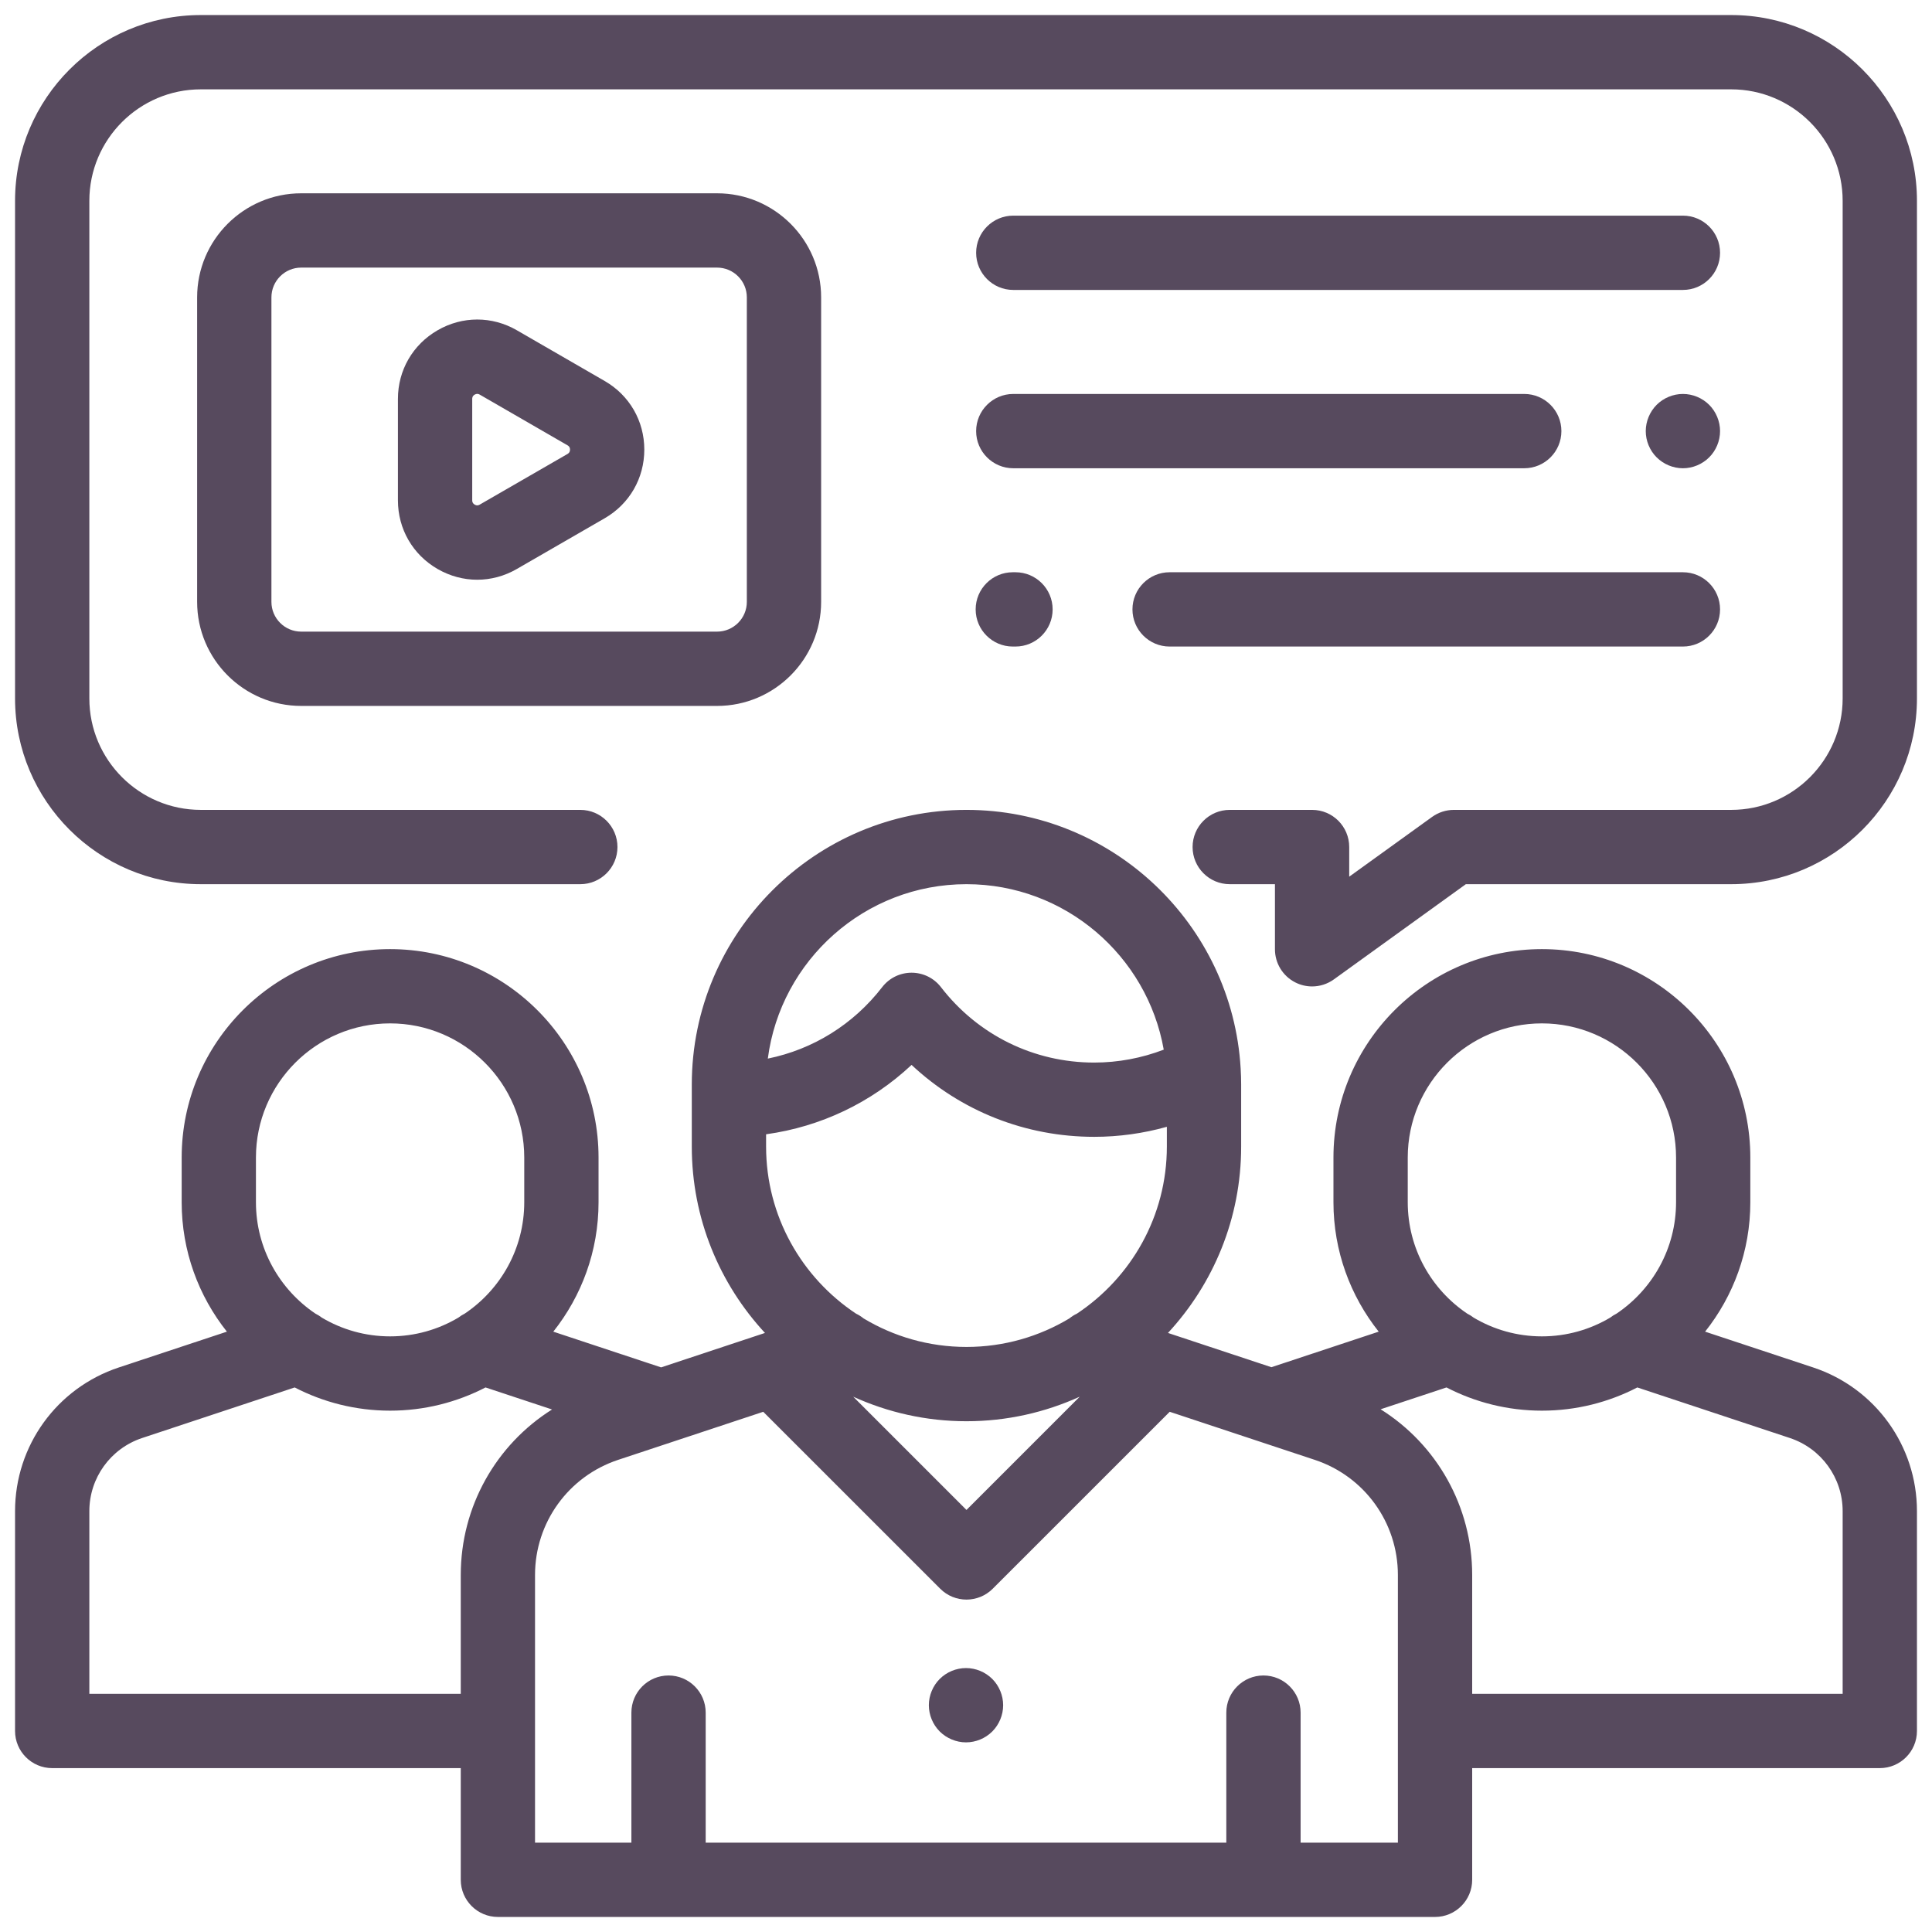 <svg width="57" height="57" viewBox="0 0 57 57" fill="none" xmlns="http://www.w3.org/2000/svg">
<path d="M49.651 6.362H29.895C29.29 6.362 28.799 6.853 28.799 7.458C28.799 8.064 29.29 8.554 29.895 8.554H49.651C50.256 8.554 50.747 8.064 50.747 7.458C50.747 6.853 50.256 6.362 49.651 6.362Z" fill="#574A5E"/>
<path d="M50.426 11.944C50.222 11.74 49.94 11.623 49.651 11.623C49.363 11.623 49.08 11.74 48.876 11.944C48.673 12.148 48.555 12.431 48.555 12.719C48.555 13.007 48.672 13.29 48.876 13.493C49.08 13.697 49.363 13.815 49.651 13.815C49.94 13.815 50.222 13.697 50.426 13.493C50.63 13.29 50.747 13.007 50.747 12.719C50.747 12.431 50.63 12.148 50.426 11.944Z" fill="#574A5E"/>
<path d="M44.97 11.623H29.895C29.29 11.623 28.799 12.114 28.799 12.719C28.799 13.324 29.29 13.815 29.895 13.815H44.97C45.575 13.815 46.066 13.324 46.066 12.719C46.066 12.114 45.575 11.623 44.97 11.623Z" fill="#574A5E"/>
<path d="M49.651 16.883H34.507C33.902 16.883 33.411 17.374 33.411 17.979C33.411 18.584 33.902 19.075 34.507 19.075H49.651C50.256 19.075 50.747 18.584 50.747 17.979C50.747 17.374 50.256 16.883 49.651 16.883Z" fill="#574A5E"/>
<path d="M29.96 16.883H29.881C29.276 16.883 28.785 17.374 28.785 17.979C28.785 18.584 29.276 19.075 29.881 19.075H29.96C30.565 19.075 31.056 18.584 31.056 17.979C31.056 17.374 30.565 16.883 29.96 16.883Z" fill="#574A5E"/>
<path d="M53.494 40.344L50.306 39.288C51.14 38.238 51.64 36.911 51.64 35.469V34.151C51.64 30.76 48.882 28.002 45.491 28.002C42.1 28.002 39.341 30.76 39.341 34.151V35.469C39.341 36.911 39.842 38.238 40.676 39.288L37.51 40.337L34.459 39.326C35.798 37.88 36.618 35.947 36.618 33.827V31.998C36.618 31.844 36.613 31.69 36.604 31.538C36.604 31.532 36.603 31.526 36.603 31.52C36.354 27.273 32.822 23.894 28.514 23.894C24.045 23.894 20.41 27.53 20.41 31.998V33.827C20.41 35.947 21.23 37.88 22.569 39.326L19.504 40.342L16.324 39.288C17.159 38.238 17.659 36.911 17.659 35.469V34.151C17.659 30.76 14.9 28.002 11.509 28.002C8.118 28.002 5.36 30.76 5.36 34.151V35.469C5.36 36.911 5.86 38.238 6.694 39.288L3.506 40.344C1.675 40.951 0.444 42.655 0.444 44.584V51.069C0.444 51.674 0.935 52.165 1.54 52.165H13.594V55.46C13.594 56.065 14.084 56.556 14.69 56.556H42.338C42.943 56.556 43.434 56.065 43.434 55.46V52.165H55.46C56.065 52.165 56.556 51.674 56.556 51.069V44.584C56.556 42.655 55.325 40.951 53.494 40.344ZM41.533 34.151C41.533 31.969 43.309 30.193 45.491 30.193C47.673 30.193 49.449 31.969 49.449 34.151V35.469C49.449 36.837 48.751 38.044 47.693 38.756C47.626 38.789 47.563 38.829 47.504 38.875C46.914 39.225 46.225 39.427 45.491 39.427H45.491C44.756 39.427 44.068 39.225 43.478 38.875C43.419 38.829 43.355 38.789 43.288 38.756C42.23 38.044 41.533 36.837 41.533 35.469V34.151ZM28.514 26.086C31.422 26.086 33.845 28.197 34.334 30.968C33.683 31.218 32.985 31.349 32.282 31.349C30.501 31.349 28.853 30.538 27.761 29.124C27.554 28.855 27.234 28.698 26.894 28.698C26.554 28.698 26.234 28.855 26.027 29.124C25.174 30.228 23.982 30.962 22.653 31.232C23.03 28.333 25.514 26.086 28.514 26.086ZM22.602 33.465C24.216 33.242 25.706 32.531 26.894 31.418C28.347 32.779 30.252 33.54 32.283 33.54C33.009 33.54 33.731 33.439 34.426 33.244V33.826C34.426 35.883 33.37 37.697 31.772 38.757C31.692 38.794 31.618 38.842 31.549 38.898C30.661 39.431 29.623 39.739 28.514 39.739C27.405 39.739 26.367 39.431 25.479 38.898C25.41 38.842 25.335 38.794 25.256 38.757C23.658 37.697 22.602 35.883 22.602 33.826V33.465ZM31.855 41.207L28.514 44.548L25.173 41.207C26.193 41.67 27.323 41.931 28.514 41.931C29.705 41.931 30.835 41.67 31.855 41.207ZM7.551 34.151C7.551 31.969 9.327 30.193 11.509 30.193C13.691 30.193 15.467 31.969 15.467 34.151V35.469C15.467 36.837 14.77 38.044 13.712 38.755C13.645 38.789 13.581 38.829 13.522 38.875C12.932 39.225 12.244 39.427 11.509 39.427C10.774 39.427 10.086 39.225 9.496 38.875C9.437 38.829 9.373 38.789 9.306 38.756C8.249 38.044 7.551 36.837 7.551 35.469V34.151ZM13.594 46.467V49.973H2.636V44.584C2.636 43.602 3.263 42.734 4.196 42.425L8.694 40.934C9.538 41.371 10.495 41.619 11.509 41.619H11.509C12.523 41.619 13.48 41.371 14.324 40.934L16.287 41.584C14.635 42.623 13.594 44.449 13.594 46.467ZM38.372 54.364V50.528C38.372 49.923 37.881 49.432 37.276 49.432C36.671 49.432 36.18 49.923 36.18 50.528V54.364H20.82V50.528C20.82 49.923 20.329 49.432 19.724 49.432C19.119 49.432 18.628 49.923 18.628 50.528V54.364H15.785V46.467C15.785 44.921 16.771 43.556 18.238 43.07L22.518 41.652L27.739 46.872C27.953 47.086 28.233 47.193 28.514 47.193C28.794 47.193 29.075 47.086 29.289 46.872L34.51 41.652L38.789 43.07C40.257 43.556 41.242 44.921 41.242 46.467V54.364H38.372ZM54.364 49.973H43.434V46.467C43.434 44.446 42.389 42.616 40.732 41.578L42.676 40.934C43.52 41.371 44.477 41.619 45.491 41.619C46.505 41.619 47.462 41.371 48.306 40.934L52.804 42.425C53.737 42.734 54.364 43.602 54.364 44.584V49.973Z" fill="#574A5E"/>
<path d="M51.076 0.444H5.924C2.903 0.444 0.444 2.903 0.444 5.924V20.606C0.444 23.628 2.903 26.086 5.924 26.086H17.121C17.726 26.086 18.217 25.595 18.217 24.99C18.217 24.385 17.726 23.894 17.121 23.894H5.924C4.111 23.894 2.636 22.419 2.636 20.606V5.924C2.636 4.111 4.111 2.636 5.924 2.636H51.076C52.889 2.636 54.364 4.111 54.364 5.924V20.606C54.364 22.419 52.889 23.894 51.076 23.894H42.893C42.663 23.894 42.439 23.967 42.252 24.101L39.806 25.865V24.99C39.806 24.385 39.316 23.894 38.711 23.894H36.281C35.676 23.894 35.185 24.385 35.185 24.99C35.185 25.595 35.676 26.086 36.281 26.086H37.615V28.007C37.615 28.418 37.845 28.795 38.211 28.982C38.369 29.063 38.54 29.103 38.711 29.103C38.937 29.103 39.161 29.033 39.352 28.896L43.247 26.086H51.076C54.097 26.086 56.556 23.628 56.556 20.606V5.924C56.556 2.903 54.097 0.444 51.076 0.444Z" fill="#574A5E"/>
<path d="M21.156 5.703H8.886C7.193 5.703 5.816 7.08 5.816 8.773V17.757C5.816 19.45 7.193 20.827 8.886 20.827H21.156C22.849 20.827 24.226 19.45 24.226 17.757V8.773C24.226 7.08 22.849 5.703 21.156 5.703ZM22.034 17.757C22.034 18.241 21.64 18.635 21.156 18.635H8.886C8.402 18.635 8.008 18.241 8.008 17.757V8.773C8.008 8.289 8.402 7.895 8.886 7.895H21.156C21.64 7.895 22.034 8.289 22.034 8.773V17.757Z" fill="#574A5E"/>
<path d="M17.839 11.24L15.249 9.744C14.517 9.321 13.642 9.321 12.91 9.744C12.177 10.167 11.74 10.924 11.74 11.769V14.761C11.74 15.607 12.177 16.364 12.91 16.787C13.276 16.998 13.678 17.104 14.079 17.104C14.481 17.104 14.883 16.998 15.249 16.786L17.839 15.291C18.572 14.868 19.009 14.111 19.009 13.265C19.009 12.42 18.572 11.662 17.839 11.24ZM16.744 13.393L14.153 14.888C14.135 14.899 14.079 14.931 14.006 14.888C13.932 14.846 13.932 14.782 13.932 14.761V11.769C13.932 11.748 13.932 11.684 14.005 11.642C14.033 11.626 14.058 11.621 14.08 11.621C14.116 11.621 14.141 11.636 14.153 11.642L16.743 13.138C16.762 13.148 16.817 13.18 16.817 13.265C16.817 13.35 16.762 13.382 16.744 13.393Z" fill="#574A5E"/>
<path d="M29.275 49.534C29.071 49.33 28.788 49.213 28.5 49.213C28.212 49.213 27.929 49.33 27.725 49.534C27.521 49.738 27.404 50.021 27.404 50.309C27.404 50.597 27.521 50.88 27.725 51.084C27.929 51.287 28.212 51.405 28.5 51.405C28.788 51.405 29.071 51.288 29.275 51.084C29.479 50.88 29.596 50.597 29.596 50.309C29.596 50.021 29.479 49.738 29.275 49.534Z" fill="#574A5E"/>
</svg>
